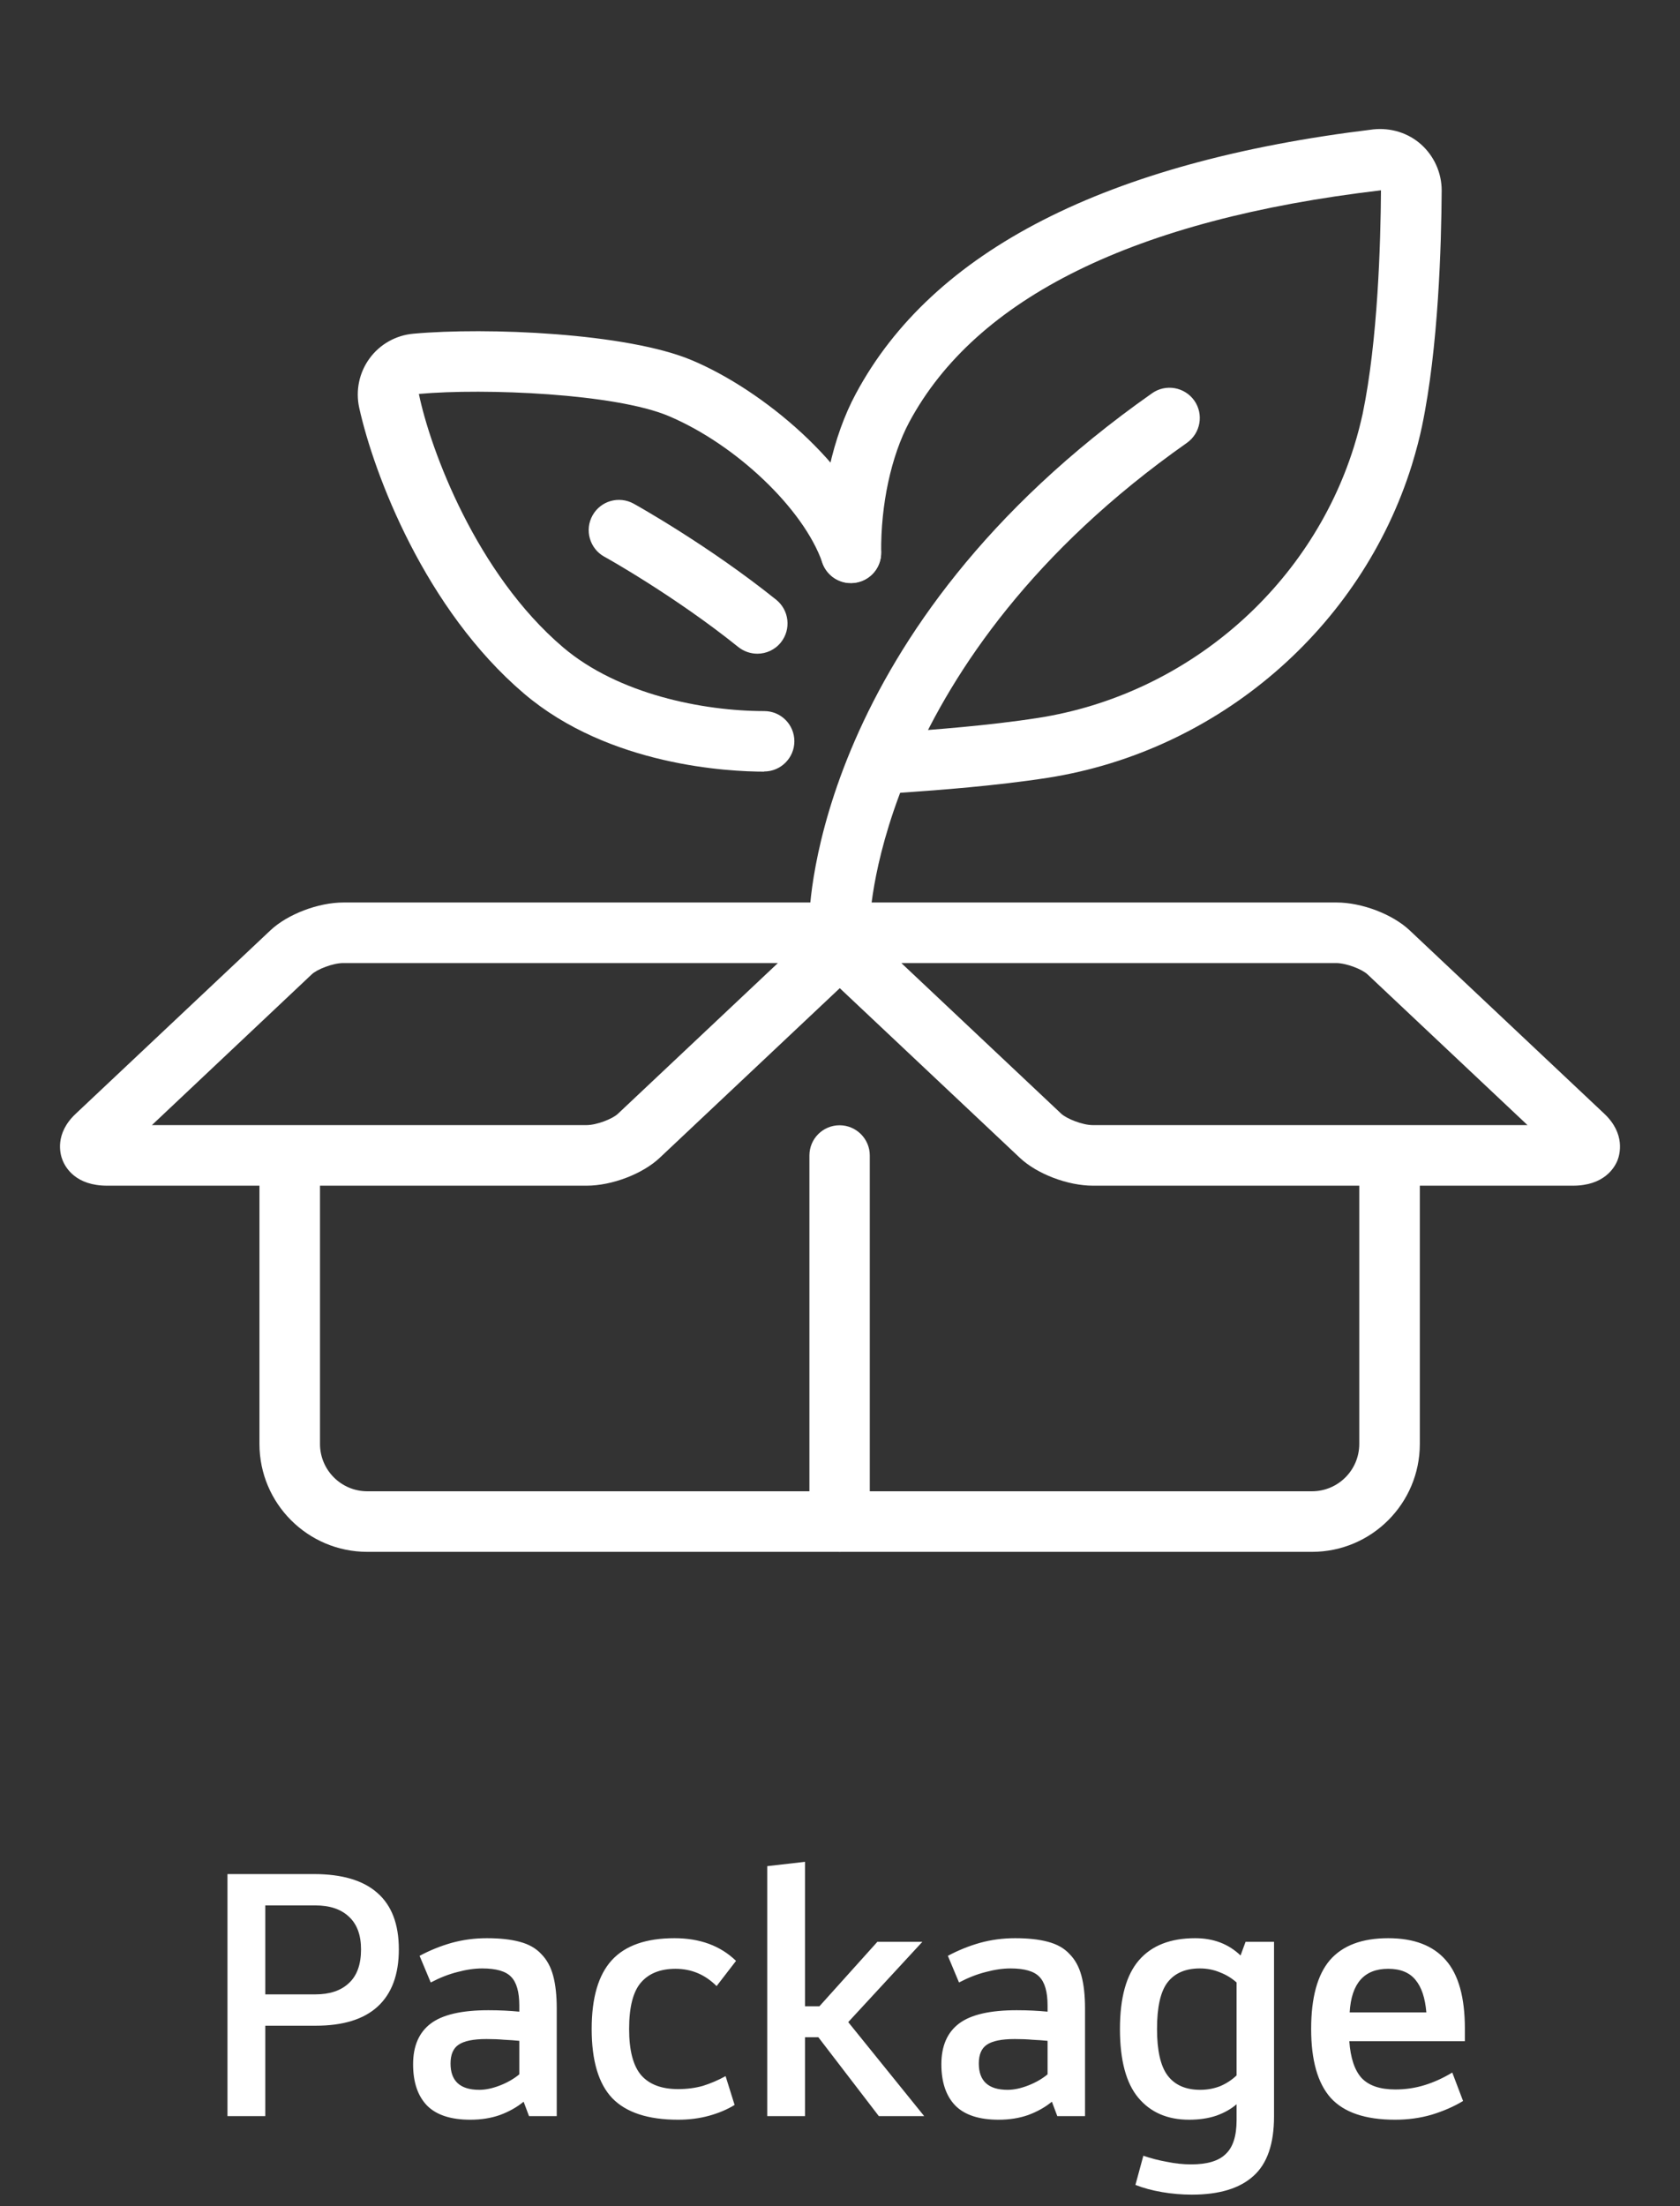<svg width="112" height="147" viewBox="0 0 112 147" fill="none" xmlns="http://www.w3.org/2000/svg">
<rect x="0" y="0" width="112" height="147" fill="#333333" stroke="none"/>
<path d="M87.464 103.402H24.488C20.519 103.402 17.297 100.18 17.297 96.212V76.98H21.333V96.212C21.333 97.953 22.747 99.366 24.488 99.366H87.464C89.205 99.366 90.618 97.953 90.618 96.212V76.98H94.655V96.212C94.655 100.18 91.433 103.402 87.464 103.402Z" fill="white"/>
<path d="M55.977 63.311H55.943C54.835 63.3 53.942 62.384 53.953 61.276C53.953 60.496 54.439 41.919 76.803 26.204C77.719 25.559 78.974 25.785 79.619 26.69C80.263 27.606 80.037 28.861 79.132 29.505C58.555 43.966 58.001 61.163 58.001 61.332C57.978 62.429 57.085 63.311 55.988 63.311H55.977Z" fill="white"/>
<path d="M55.973 103.403C54.854 103.403 53.961 102.499 53.961 101.391V76.992C53.961 75.872 54.865 74.979 55.973 74.979C57.081 74.979 57.986 75.883 57.986 76.992V101.391C57.986 102.51 57.081 103.403 55.973 103.403Z" fill="white"/>
<path d="M59.627 52.852C58.587 52.852 57.705 52.049 57.614 50.986C57.524 49.878 58.361 48.906 59.469 48.816L60.136 48.77C62.013 48.635 65.925 48.352 69.226 47.832C79.051 46.294 87.305 39.205 90.256 29.787C90.527 28.928 90.708 28.182 90.844 27.571C91.861 22.675 92.042 16.14 92.065 12.681C75.637 14.614 65.065 19.837 60.611 28.136C59.412 30.386 58.711 33.631 58.745 36.82C58.756 37.939 57.863 38.843 56.744 38.855H56.721C55.613 38.855 54.72 37.962 54.709 36.853C54.663 32.953 55.523 29.075 57.06 26.226C62.171 16.694 73.771 10.77 91.545 8.622C92.709 8.497 93.874 8.848 94.745 9.628C95.615 10.408 96.112 11.527 96.112 12.692C96.09 16.31 95.898 23.15 94.801 28.396C94.654 29.109 94.428 29.991 94.123 30.986C90.731 41.862 81.211 50.037 69.871 51.823C66.4 52.366 62.374 52.66 60.441 52.795L59.785 52.841C59.785 52.841 59.684 52.841 59.627 52.841V52.852Z" fill="white"/>
<path d="M50.945 51.416C48.627 51.416 40.611 51.043 34.935 46.215C28.344 40.607 24.929 31.608 23.946 27.164C23.697 26.022 23.946 24.824 24.635 23.885C25.325 22.936 26.399 22.336 27.564 22.235C32.414 21.794 41.81 22.178 46.14 24.01C50.832 25.988 56.802 30.918 58.634 36.164C58.995 37.215 58.441 38.369 57.39 38.731C56.338 39.104 55.185 38.538 54.823 37.487C53.568 33.903 49.068 29.618 44.569 27.718C41.03 26.226 32.346 25.853 27.925 26.248C28.694 29.968 31.758 38.222 37.547 43.14C41.222 46.261 46.875 47.38 50.945 47.38C52.065 47.38 52.958 48.284 52.958 49.392C52.958 50.5 52.053 51.405 50.945 51.405V51.416Z" fill="white"/>
<path d="M104.829 79.004H72.866C71.181 79.004 69.135 78.224 67.993 77.15L55.985 65.844L43.978 77.15C42.836 78.224 40.79 79.004 39.105 79.004H7.142C5.062 79.004 4.372 77.817 4.168 77.297C4.01 76.912 3.626 75.544 5.05 74.21L18.03 61.988C19.172 60.914 21.218 60.134 22.903 60.134H89.102C90.786 60.134 92.833 60.914 93.975 61.988L106.954 74.21C108.379 75.556 107.983 76.924 107.836 77.308C107.633 77.817 106.932 79.004 104.863 79.004H104.829ZM60.09 64.17L70.751 74.21C71.102 74.538 72.165 74.968 72.854 74.968H101.833L91.171 64.928C90.82 64.588 89.757 64.17 89.068 64.17H60.09ZM10.116 74.968H39.094C39.783 74.968 40.846 74.549 41.197 74.21L51.859 64.17H22.881C22.191 64.17 21.128 64.588 20.777 64.928L10.127 74.968H10.116Z" fill="white"/>
<path d="M50.491 43.558C50.05 43.558 49.598 43.411 49.225 43.117C45.008 39.725 40.338 37.113 40.282 37.091C39.309 36.548 38.959 35.316 39.502 34.343C40.044 33.371 41.265 33.02 42.249 33.563C42.453 33.676 47.269 36.367 51.746 39.962C52.617 40.663 52.753 41.93 52.063 42.8C51.667 43.298 51.079 43.558 50.491 43.558Z" fill="white"/>
<path d="M17.685 134.976V141H15.165V124.872H20.925C22.797 124.872 24.205 125.288 25.149 126.12C26.109 126.952 26.589 128.208 26.589 129.888C26.589 131.568 26.117 132.84 25.173 133.704C24.245 134.552 22.869 134.976 21.045 134.976H17.685ZM17.685 126.96V132.888H21.021C21.981 132.888 22.725 132.64 23.253 132.144C23.797 131.648 24.069 130.896 24.069 129.888C24.069 128.928 23.797 128.2 23.253 127.704C22.725 127.208 21.981 126.96 21.021 126.96H17.685ZM37.116 141H35.268L34.908 140.04C34.46 140.408 33.932 140.704 33.324 140.928C32.732 141.136 32.076 141.24 31.356 141.24C30.06 141.24 29.1 140.928 28.476 140.304C27.852 139.664 27.54 138.744 27.54 137.544C27.54 136.328 27.932 135.424 28.716 134.832C29.5 134.24 30.78 133.944 32.556 133.944C32.924 133.944 33.276 133.952 33.612 133.968C33.948 133.984 34.284 134.008 34.62 134.04V133.632C34.62 132.72 34.436 132.08 34.068 131.712C33.716 131.344 33.076 131.16 32.148 131.16C31.636 131.16 31.084 131.24 30.492 131.4C29.916 131.544 29.324 131.776 28.716 132.096L27.972 130.32C28.66 129.952 29.372 129.664 30.108 129.456C30.86 129.248 31.644 129.144 32.46 129.144C33.324 129.144 34.052 129.224 34.644 129.384C35.252 129.544 35.732 129.816 36.084 130.2C36.452 130.568 36.716 131.048 36.876 131.64C37.036 132.232 37.116 132.96 37.116 133.824V141ZM31.956 139.248C32.372 139.248 32.828 139.152 33.324 138.96C33.82 138.768 34.252 138.52 34.62 138.216V135.984C34.3 135.952 33.964 135.928 33.612 135.912C33.26 135.88 32.868 135.864 32.436 135.864C31.556 135.864 30.932 135.992 30.564 136.248C30.212 136.488 30.036 136.904 30.036 137.496C30.036 138.664 30.676 139.248 31.956 139.248ZM45.205 139.2C45.797 139.2 46.349 139.128 46.861 138.984C47.373 138.824 47.877 138.608 48.373 138.336L48.973 140.256C48.477 140.56 47.909 140.8 47.269 140.976C46.629 141.152 45.941 141.24 45.205 141.24C43.205 141.24 41.741 140.76 40.813 139.8C39.901 138.84 39.445 137.304 39.445 135.192C39.445 133.112 39.893 131.584 40.789 130.608C41.685 129.632 43.077 129.144 44.965 129.144C46.661 129.144 48.029 129.648 49.069 130.656L47.773 132.336C47.005 131.568 46.093 131.184 45.037 131.184C44.029 131.184 43.261 131.488 42.733 132.096C42.205 132.704 41.941 133.736 41.941 135.192C41.941 136.632 42.213 137.664 42.757 138.288C43.301 138.896 44.117 139.2 45.205 139.2ZM51.149 141V124.344L53.669 124.056V133.68H54.629L58.493 129.384H61.493L56.549 134.736L61.613 141H58.589L54.557 135.744H53.669V141H51.149ZM72.335 141H70.487L70.126 140.04C69.678 140.408 69.15 140.704 68.543 140.928C67.951 141.136 67.294 141.24 66.575 141.24C65.278 141.24 64.319 140.928 63.694 140.304C63.071 139.664 62.758 138.744 62.758 137.544C62.758 136.328 63.151 135.424 63.934 134.832C64.719 134.24 65.999 133.944 67.775 133.944C68.142 133.944 68.495 133.952 68.831 133.968C69.166 133.984 69.502 134.008 69.838 134.04V133.632C69.838 132.72 69.654 132.08 69.287 131.712C68.934 131.344 68.294 131.16 67.367 131.16C66.855 131.16 66.302 131.24 65.71 131.4C65.135 131.544 64.543 131.776 63.934 132.096L63.191 130.32C63.879 129.952 64.591 129.664 65.326 129.456C66.079 129.248 66.862 129.144 67.678 129.144C68.543 129.144 69.27 129.224 69.862 129.384C70.471 129.544 70.951 129.816 71.302 130.2C71.671 130.568 71.934 131.048 72.094 131.64C72.254 132.232 72.335 132.96 72.335 133.824V141ZM67.174 139.248C67.591 139.248 68.046 139.152 68.543 138.96C69.038 138.768 69.471 138.52 69.838 138.216V135.984C69.519 135.952 69.183 135.928 68.831 135.912C68.478 135.88 68.087 135.864 67.654 135.864C66.775 135.864 66.15 135.992 65.782 136.248C65.43 136.488 65.254 136.904 65.254 137.496C65.254 138.664 65.894 139.248 67.174 139.248ZM84.935 129.384V141.024C84.935 142.848 84.479 144.168 83.567 144.984C82.655 145.816 81.287 146.232 79.463 146.232C78.791 146.232 78.127 146.176 77.471 146.064C76.815 145.952 76.223 145.792 75.695 145.584L76.223 143.64C76.735 143.816 77.263 143.952 77.807 144.048C78.351 144.16 78.887 144.216 79.415 144.216C80.487 144.216 81.255 143.984 81.719 143.52C82.199 143.072 82.439 142.32 82.439 141.264V140.208C82.071 140.528 81.615 140.784 81.071 140.976C80.543 141.152 79.943 141.24 79.271 141.24C77.831 141.24 76.703 140.752 75.887 139.776C75.071 138.8 74.663 137.272 74.663 135.192C74.663 133.112 75.087 131.584 75.935 130.608C76.783 129.632 78.031 129.144 79.679 129.144C80.895 129.144 81.903 129.528 82.703 130.296L83.039 129.384H84.935ZM79.991 131.16C79.031 131.16 78.311 131.472 77.831 132.096C77.367 132.704 77.135 133.736 77.135 135.192C77.135 136.648 77.375 137.688 77.855 138.312C78.335 138.936 79.055 139.248 80.015 139.248C80.479 139.248 80.919 139.168 81.335 139.008C81.751 138.832 82.119 138.592 82.439 138.288V132.096C82.119 131.808 81.751 131.584 81.335 131.424C80.919 131.248 80.471 131.16 79.991 131.16ZM93.002 141.24C91.018 141.24 89.586 140.752 88.706 139.776C87.842 138.8 87.41 137.272 87.41 135.192C87.41 133.112 87.826 131.584 88.658 130.608C89.506 129.632 90.802 129.144 92.546 129.144C94.258 129.144 95.538 129.632 96.386 130.608C97.234 131.568 97.658 133.088 97.658 135.168V136.008H89.954C90.034 137.128 90.306 137.944 90.77 138.456C91.25 138.968 92.002 139.224 93.026 139.224C93.698 139.224 94.346 139.128 94.97 138.936C95.594 138.744 96.21 138.464 96.818 138.096L97.538 139.992C96.93 140.36 96.234 140.664 95.45 140.904C94.682 141.128 93.866 141.24 93.002 141.24ZM95.09 134.088C95.01 133.128 94.77 132.408 94.37 131.928C93.97 131.432 93.362 131.184 92.546 131.184C90.946 131.184 90.09 132.152 89.978 134.088H95.09Z" fill="white"/>
</svg>
